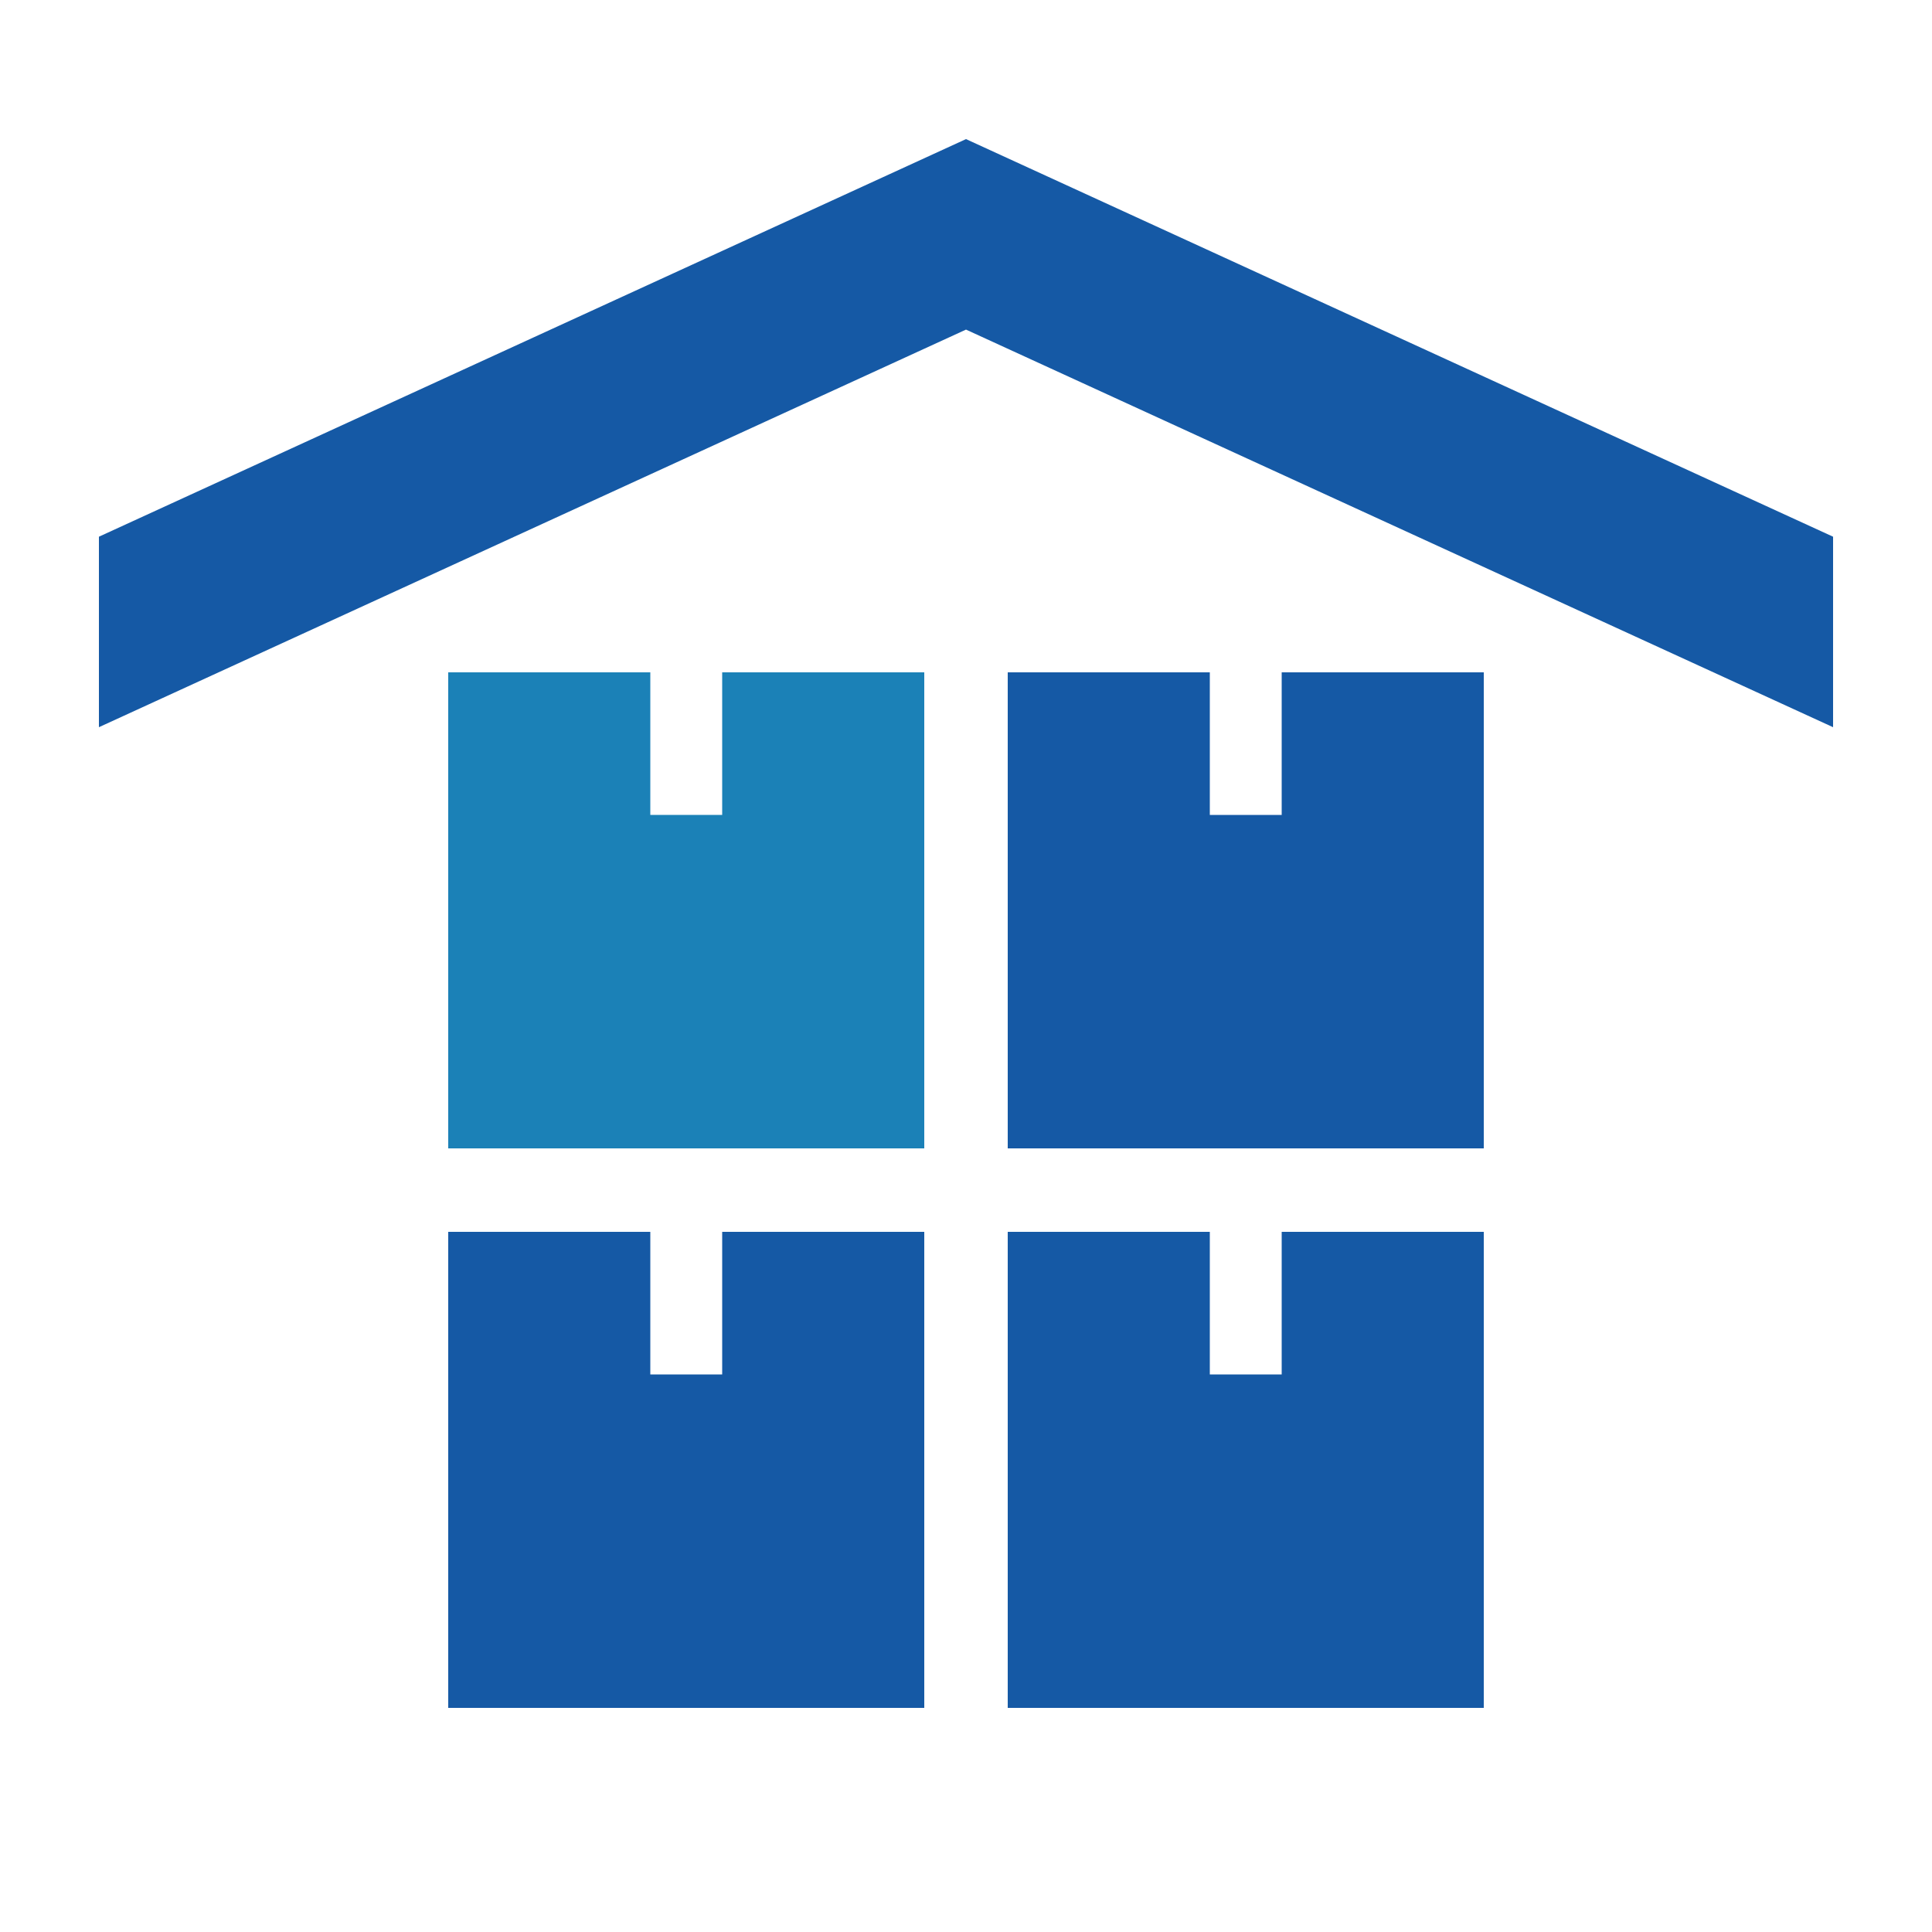 <svg id="Layer_1" data-name="Layer 1" xmlns="http://www.w3.org/2000/svg" viewBox="0 0 500 500"><defs><style>.cls-1{fill:#1559a5;}.cls-1,.cls-2{fill-rule:evenodd;}.cls-2{fill:#1b81b7;}</style></defs><path class="cls-1" d="M25.6,138.9,250,36,474.4,138.9v49.3L250,85.3,25.6,188.2V138.9ZM116,318.8h52.3v36.9h18.6V318.8h52.3V442H116V318.8Zm144.8,0h52.3v36.9h18.6V318.8H384V442H260.8V318.8Zm0-144.8V297.2H384V174H331.7v36.9H313.1V174Z"/><polygon class="cls-2" points="116 174 168.3 174 168.3 210.9 186.9 210.9 186.9 174 239.2 174 239.2 297.2 116 297.2 116 174"/></svg>